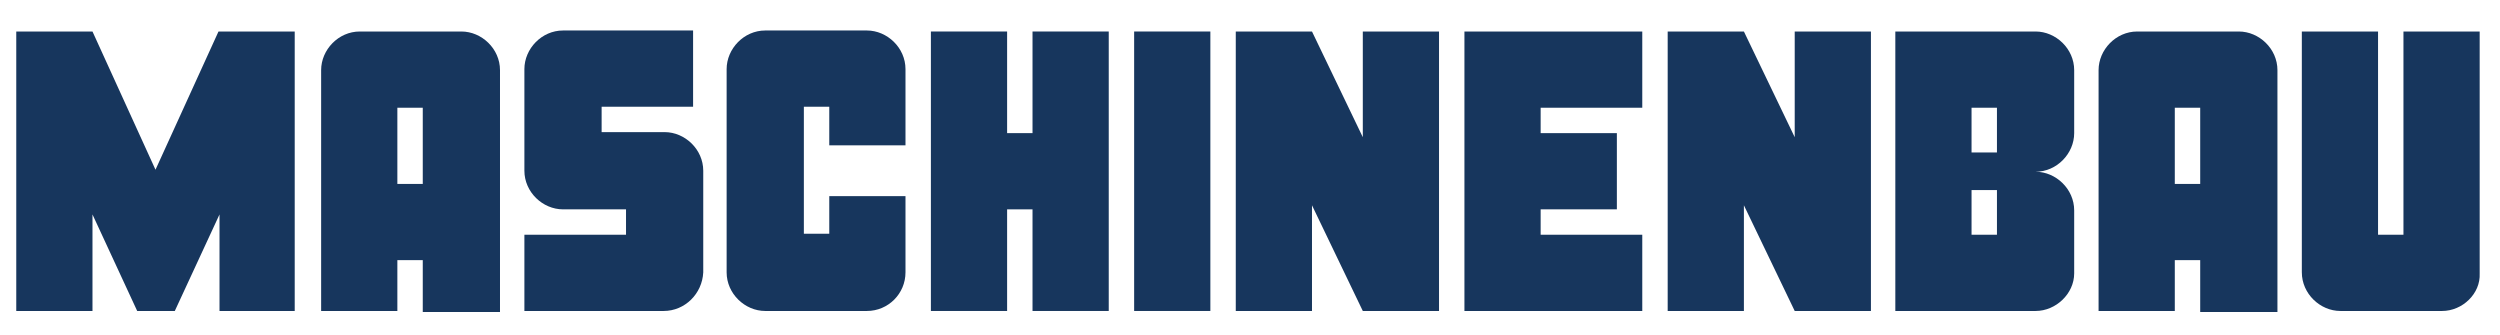 <?xml version="1.0" encoding="utf-8"?>
<!-- Generator: Adobe Illustrator 24.1.3, SVG Export Plug-In . SVG Version: 6.00 Build 0)  -->
<!DOCTYPE svg PUBLIC "-//W3C//DTD SVG 1.1//EN" "http://www.w3.org/Graphics/SVG/1.1/DTD/svg11.dtd">
<svg version="1.1" id="Ebene_1" xmlns:x="http://ns.adobe.com/Extensibility/1.0/" xmlns:i="http://ns.adobe.com/AdobeIllustrator/10.0/" xmlns:graph="http://ns.adobe.com/Graphs/1.0/"
	 xmlns="http://www.w3.org/2000/svg" xmlns:xlink="http://www.w3.org/1999/xlink" x="0px" y="0px" viewBox="0 0 246 33"
	 style="enable-background:new 0 0 246 33;" xml:space="preserve">
<style type="text/css">
	.st0{enable-background:new    ;}
	.st1{fill:#17365D;}
</style>
<g class="st0">
	<path class="st1" d="M21.6,30.6v-9.5l-4.4,9.5h-3.7l-4.4-9.5v9.5H1.6V3.1h7.5l6.2,13.6l6.2-13.6h7.5v27.5H21.6z"/>
	<path class="st1" d="M41.6,30.6v-5h-2.5v5h-7.5V6.9c0-2,1.7-3.8,3.8-3.8h10c2,0,3.8,1.7,3.8,3.8v23.8H41.6z M41.6,10.6h-2.5v7.5
		h2.5V10.6z"/>
	<path class="st1" d="M65.3,30.6H51.6v-7.5h10v-2.5h-6.2c-2,0-3.8-1.7-3.8-3.8v-10c0-2,1.7-3.8,3.8-3.8h12.8v7.5h-9v2.5h6.2
		c2,0,3.8,1.7,3.8,3.8v10C69.1,28.9,67.4,30.6,65.3,30.6z"/>
	<path class="st1" d="M85.3,30.6h-10c-2,0-3.8-1.7-3.8-3.8v-20c0-2,1.7-3.8,3.8-3.8h10c2,0,3.8,1.7,3.8,3.8v7.5h-7.5v-3.8h-2.5v12.5
		h2.5v-3.7h7.5v7.5C89.1,28.9,87.4,30.6,85.3,30.6z"/>
	<path class="st1" d="M101.6,30.6v-10h-2.5v10h-7.5V3.1h7.5v10h2.5v-10h7.5v27.5H101.6z"/>
	<path class="st1" d="M111.6,30.6V3.1h7.5v27.5H111.6z"/>
	<path class="st1" d="M134.1,30.6l-5-10.4v10.4h-7.5V3.1h7.5l5,10.4V3.1h7.5v27.5H134.1z"/>
	<path class="st1" d="M144.1,30.6V3.1h17.5v7.5h-10v2.5h7.5v7.5h-7.5v2.5h10v7.5H144.1z"/>
	<path class="st1" d="M176.6,30.6l-5-10.4v10.4h-7.5V3.1h7.5l5,10.4V3.1h7.5v27.5H176.6z"/>
	<path class="st1" d="M200.3,30.6h-13.8V3.1h13.8c2,0,3.8,1.7,3.8,3.8v6.2c0,2-1.7,3.8-3.8,3.8c2,0,3.8,1.7,3.8,3.8v6.2
		C204.1,28.9,202.3,30.6,200.3,30.6z M196.5,10.6h-2.5V15h2.5V10.6z M196.5,18.7h-2.5v4.4h2.5V18.7z"/>
	<path class="st1" d="M216.5,30.6v-5h-2.5v5h-7.5V6.9c0-2,1.7-3.8,3.8-3.8h10c2,0,3.8,1.7,3.8,3.8v23.8H216.5z M216.5,10.6h-2.5v7.5
		h2.5V10.6z"/>
	<path class="st1" d="M240.3,30.6h-10c-2,0-3.8-1.7-3.8-3.8V3.1h7.5v20h2.5v-20h7.5v23.8C244.1,28.9,242.3,30.6,240.3,30.6z"/>
</g>
<g>
</g>
<g>
</g>
<g>
</g>
<g>
</g>
<g>
</g>
<g>
</g>
<g>
</g>
<g>
</g>
<g>
</g>
<g>
</g>
<g>
</g>
<g>
</g>
<g>
</g>
<g>
</g>
<g>
</g>
</svg>
